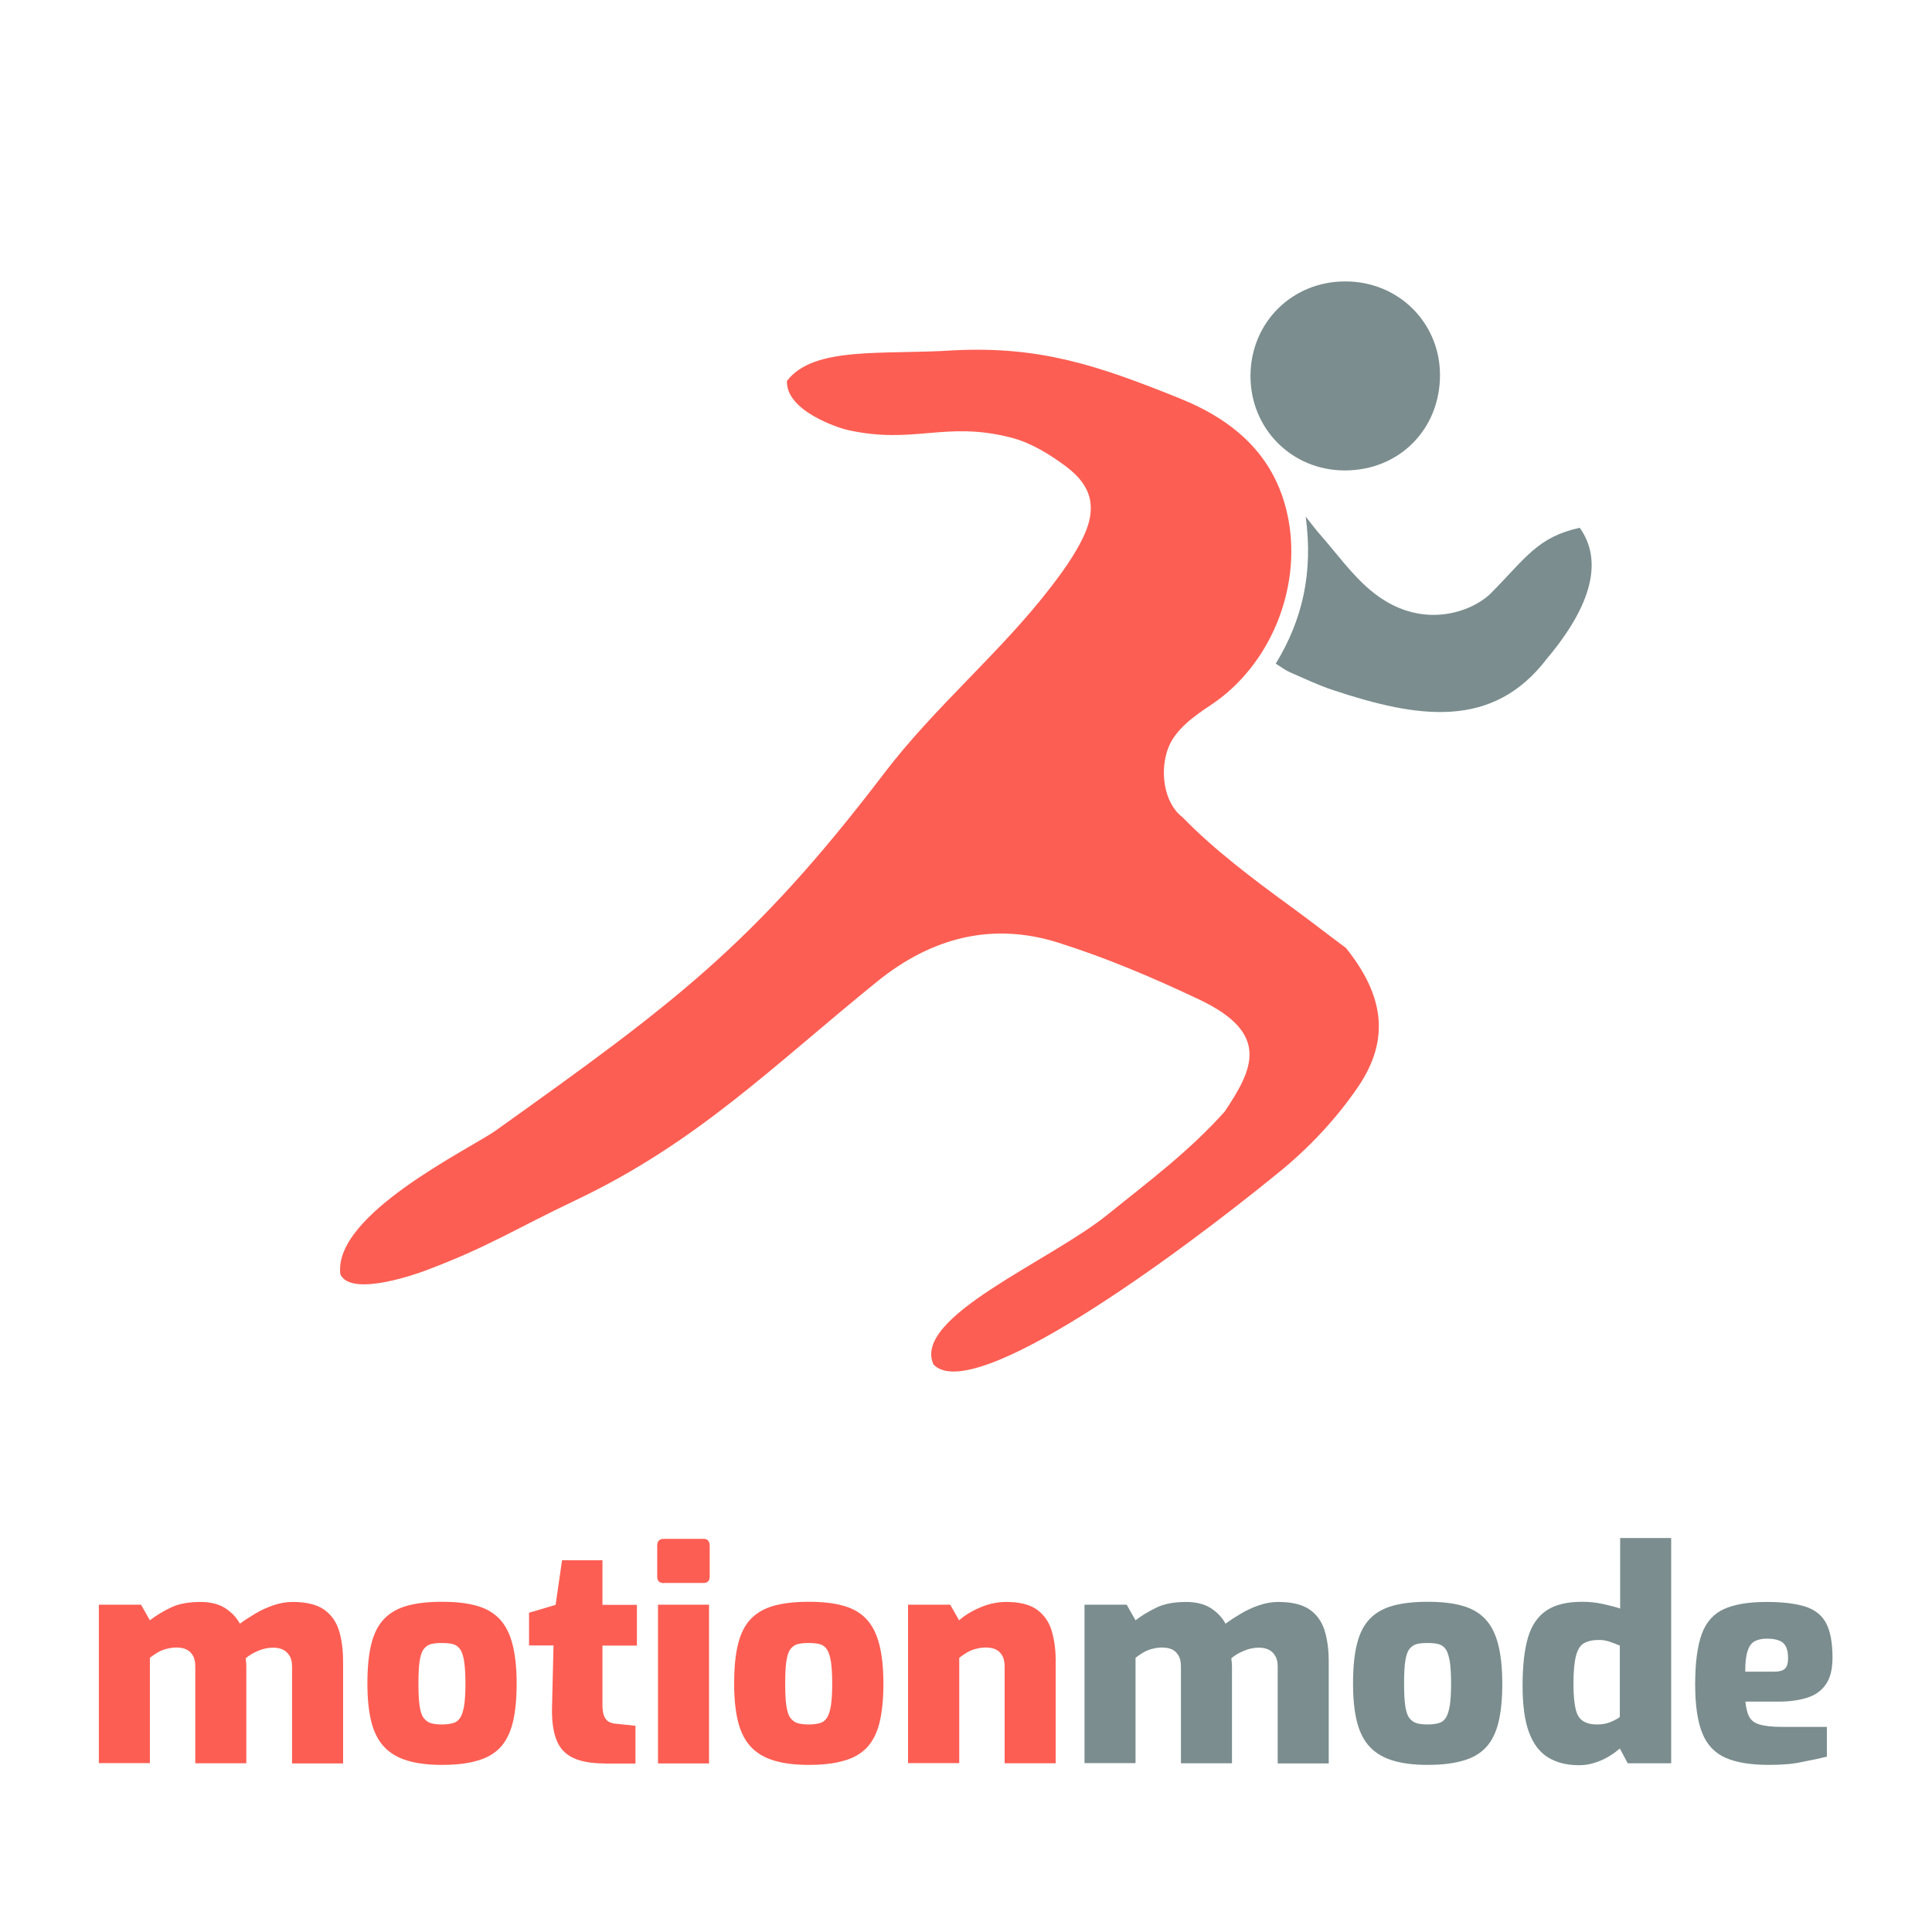 <svg xml:space="preserve" style="enable-background:new 0 0 1200 1200;" viewBox="0 0 1200 1200" y="0px" x="0px" xmlns:xlink="http://www.w3.org/1999/xlink" xmlns="http://www.w3.org/2000/svg" id="Layer_1" version="1.1">
<style type="text/css">
	.st0{fill:#FD5E53;}
	.st1{fill:#7B8D8E;}
</style>
<g id="TgvCUR_00000183968697684302079690000016878663939575262641_">
	<g>
		<path d="M579.8,847.5c-13.4-29.5,72.9-64.3,108.4-93.3c25.8-20.8,50.4-39.1,72.5-63.8c17.4-26.1,28.9-48.4-15.9-69.6
			c-28.3-13.4-57.4-25.8-87.2-35.2c-41.2-13.1-78.9-3.3-112.6,23.9c-65.1,52.7-111.7,100-187.5,136c-37.3,17.7-54,28.9-92.8,43.5
			c-2.6,1-46.4,17.4-53.3,2.5c-4.7-37.3,80.6-77.9,96.8-89.5c109.6-78.3,159.4-114.6,240.9-221.6c31.9-41.9,72.4-75,104.1-116.4
			c7.3-9.5,14.4-19.5,19.6-30.3c8.6-18,5.6-31.6-10.2-43.6c-10.2-7.7-22-15-34.2-18.2c-41.5-10.8-60.9,4.6-102.7-5
			c-4.6-1.1-37.7-11.6-36.9-30.3c16.6-21.9,60.1-16.1,103.6-19c53.8-2.7,89.7,9.4,140.7,30c34.6,14,60.1,36.7,67.2,75.3
			c7.9,42.6-11.1,90.5-48.4,115.1c-10,6.6-21.7,15-26.1,26.1c-5.8,14.5-2.9,34.8,8.7,43.5c19.1,19.8,44.2,38.7,66.7,55.1
			c12.8,9.3,22.1,16.7,34.8,26.1c23.2,29,28,56.4,7.3,86.6c-13.4,19.6-30.4,37.7-48.9,52.7C730.3,780.4,604.1,873.1,579.8,847.5z" class="st0"></path>
		<path d="M835.3,292.2c-33,0-58.8-26-58.6-59c0.2-33,26-58.6,59.2-58.4c32.6,0.1,58.2,25.4,58.5,57.6
			C894.7,266.4,869.2,292.2,835.3,292.2z" class="st1"></path>
		<path d="M981.2,327.8c14.5,20.3,7.7,47.9-20.3,81.2c-33.7,44.3-80.1,37.2-133,19.6c-9.1-3-17.8-7.2-26.6-11
			c-3-1.3-5.7-3.4-8.9-5.4c16.6-27.3,23.3-56.3,18.6-91.3c4.2,5.3,6.2,8,8.4,10.5c10.5,11.9,19.8,25.1,31.8,35.2
			c31,26.1,63.3,13.4,74.9,1.8C948.1,346.1,955.1,333.6,981.2,327.8z" class="st1"></path>
	</g>
</g>
<g>
	<g>
		<path d="M61.4,1095.3v-98.6h26.2l5.5,9.7c4-3.1,8.4-5.7,13.2-8c4.8-2.3,10.9-3.4,18.3-3.4c6.1,0,11.2,1.3,15.2,3.8
			c4,2.6,7.1,5.8,9.2,9.7c2.7-2,5.8-4,9.3-6.1c3.5-2.1,7.3-3.9,11.4-5.3c4.1-1.4,8.1-2.1,12-2.1c8.3,0,14.7,1.5,19.2,4.5
			c4.5,3,7.7,7.3,9.5,12.8c1.8,5.6,2.7,12.2,2.7,19.9v63.1h-31.7v-60.1c0-2.8-0.5-5.1-1.6-6.8c-1-1.7-2.4-3-4.1-3.8
			c-1.7-0.8-3.7-1.2-6-1.2c-3.1,0-6.1,0.6-9.2,1.9c-3.1,1.3-5.7,2.8-7.9,4.7c0.1,1,0.2,2,0.3,2.9c0.1,1,0.1,2,0.1,2.9v59.4h-31.7
			v-60.1c0-2.8-0.5-5.1-1.5-6.8c-1-1.7-2.3-3-4-3.8c-1.7-0.8-3.8-1.2-6.2-1.2c-2,0-4,0.3-6,0.8c-2.1,0.5-4,1.3-5.7,2.3
			c-1.7,1-3.3,2.1-4.8,3.3v65.4H61.4z" class="st0"></path>
		<path d="M274.4,1096.2c-8.4,0-15.6-0.9-21.5-2.7c-5.9-1.8-10.7-4.6-14.4-8.6c-3.7-4-6.3-9.2-7.9-15.6
			c-1.6-6.4-2.4-14.3-2.4-23.6c0-10,0.8-18.3,2.5-24.8c1.6-6.5,4.3-11.7,8-15.5c3.7-3.8,8.5-6.5,14.4-8.1c5.9-1.6,13-2.4,21.4-2.4
			c8.6,0,15.8,0.8,21.6,2.5c5.9,1.6,10.6,4.4,14.2,8.2c3.6,3.8,6.3,9,8,15.6c1.7,6.5,2.6,14.7,2.6,24.5c0,9.7-0.8,17.7-2.4,24.2
			c-1.6,6.5-4.2,11.6-7.8,15.5c-3.6,3.8-8.4,6.6-14.3,8.2C290.4,1095.4,283.1,1096.2,274.4,1096.2z M274.4,1071.1
			c2.7,0,5-0.3,6.9-0.8c1.9-0.5,3.4-1.6,4.5-3.3c1.1-1.6,1.9-4.2,2.5-7.6c0.5-3.4,0.8-8,0.8-13.7c0-5.7-0.3-10.3-0.8-13.7
			c-0.5-3.4-1.4-6-2.5-7.6c-1.1-1.6-2.6-2.7-4.5-3.2c-1.9-0.5-4.2-0.7-6.9-0.7c-2.7,0-4.9,0.2-6.8,0.7c-1.8,0.5-3.3,1.6-4.5,3.2
			c-1.2,1.6-2,4.2-2.5,7.6c-0.5,3.4-0.7,8-0.7,13.7c0,5.7,0.2,10.3,0.7,13.7c0.5,3.4,1.3,6,2.5,7.6c1.2,1.6,2.7,2.7,4.5,3.3
			C269.4,1070.8,271.7,1071.1,274.4,1071.1z" class="st0"></path>
		<path d="M375.4,1095.3c-7.9,0-14.4-1.1-19.3-3.4c-4.9-2.3-8.5-6-10.5-11.3c-2.1-5.3-3-12.4-2.7-21.4l0.9-37.2h-15.2
			v-20.3l16.5-4.9l4-27.7h25.1v27.7h21.4v25.3h-21.4v37c0,2.1,0.2,3.8,0.5,5.2c0.4,1.4,0.9,2.6,1.6,3.5c0.7,0.9,1.6,1.6,2.6,2
			c1,0.4,2.1,0.7,3.3,0.8l12.5,1.3v23.5H375.4z" class="st0"></path>
		<path d="M412.4,983.3c-2.8,0-4.2-1.3-4.2-4V960c0-2.8,1.4-4.2,4.2-4.2H437c1.3,0,2.3,0.4,2.9,1.2
			c0.6,0.8,0.9,1.8,0.9,3v19.2c0,2.7-1.3,4-3.8,4H412.4z M408.7,1095.3v-98.6h31.7v98.6H408.7z" class="st0"></path>
		<path d="M502.2,1096.2c-8.4,0-15.6-0.9-21.5-2.7c-5.9-1.8-10.7-4.6-14.4-8.6c-3.7-4-6.3-9.2-7.9-15.6
			c-1.6-6.4-2.4-14.3-2.4-23.6c0-10,0.8-18.3,2.5-24.8c1.6-6.5,4.3-11.7,8-15.5c3.7-3.8,8.5-6.5,14.4-8.1c5.9-1.6,13-2.4,21.4-2.4
			c8.6,0,15.8,0.8,21.6,2.5c5.9,1.6,10.6,4.4,14.2,8.2c3.6,3.8,6.3,9,8,15.6c1.7,6.5,2.6,14.7,2.6,24.5c0,9.7-0.8,17.7-2.4,24.2
			c-1.6,6.5-4.2,11.6-7.8,15.5c-3.6,3.8-8.4,6.6-14.3,8.2C518.2,1095.4,510.9,1096.2,502.2,1096.2z M502.2,1071.1
			c2.7,0,5-0.3,6.9-0.8c1.9-0.5,3.4-1.6,4.5-3.3c1.1-1.6,1.9-4.2,2.5-7.6c0.5-3.4,0.8-8,0.8-13.7c0-5.7-0.3-10.3-0.8-13.7
			c-0.6-3.4-1.4-6-2.5-7.6c-1.1-1.6-2.6-2.7-4.5-3.2c-1.9-0.5-4.2-0.7-6.9-0.7c-2.7,0-4.9,0.2-6.8,0.7c-1.8,0.5-3.3,1.6-4.5,3.2
			c-1.2,1.6-2,4.2-2.5,7.6c-0.5,3.4-0.7,8-0.7,13.7c0,5.7,0.2,10.3,0.7,13.7c0.5,3.4,1.3,6,2.5,7.6c1.2,1.6,2.7,2.7,4.5,3.3
			C497.3,1070.8,499.5,1071.1,502.2,1071.1z" class="st0"></path>
		<path d="M564,1095.3v-98.6h26.2l5.5,9.7c3.3-2.9,7.6-5.6,12.9-7.9c5.3-2.3,10.8-3.5,16.4-3.5c8.3,0,14.7,1.6,19.1,4.8
			c4.4,3.2,7.4,7.5,9.1,13c1.6,5.5,2.5,11.5,2.5,18.1v64.3h-31.7v-60.1c0-2.8-0.5-5.1-1.5-6.8c-1-1.7-2.3-3-4-3.8
			c-1.7-0.8-3.8-1.2-6.2-1.2c-2,0-4,0.3-6,0.8c-2.1,0.5-4,1.3-5.7,2.3c-1.7,1-3.3,2.1-4.8,3.3v65.4H564z" class="st0"></path>
	</g>
	<g>
		<path d="M673.6,1095.3v-98.6h26.2l5.5,9.7c4-3.1,8.4-5.7,13.2-8c4.8-2.3,10.9-3.4,18.3-3.4c6.1,0,11.2,1.3,15.2,3.8
			c4,2.6,7.1,5.8,9.2,9.7c2.7-2,5.8-4,9.3-6.1c3.5-2.1,7.3-3.9,11.4-5.3c4.1-1.4,8.1-2.1,12-2.1c8.3,0,14.7,1.5,19.2,4.5
			c4.5,3,7.7,7.3,9.5,12.8c1.8,5.6,2.7,12.2,2.7,19.9v63.1h-31.7v-60.1c0-2.8-0.5-5.1-1.6-6.8c-1-1.7-2.4-3-4.1-3.8
			c-1.7-0.8-3.7-1.2-6-1.2c-3.1,0-6.1,0.6-9.2,1.9c-3.1,1.3-5.7,2.8-7.9,4.7c0.1,1,0.2,2,0.3,2.9c0.1,1,0.1,2,0.1,2.9v59.4h-31.7
			v-60.1c0-2.8-0.5-5.1-1.5-6.8c-1-1.7-2.3-3-4-3.8c-1.7-0.8-3.8-1.2-6.2-1.2c-2,0-4,0.3-6,0.8c-2.1,0.5-4,1.3-5.7,2.3
			c-1.7,1-3.3,2.1-4.8,3.3v65.4H673.6z" class="st1"></path>
		<path d="M886.6,1096.2c-8.4,0-15.6-0.9-21.5-2.7c-5.9-1.8-10.7-4.6-14.4-8.6c-3.7-4-6.3-9.2-7.9-15.6
			c-1.6-6.4-2.4-14.3-2.4-23.6c0-10,0.8-18.3,2.5-24.8c1.6-6.5,4.3-11.7,8-15.5c3.7-3.8,8.5-6.5,14.4-8.1c5.9-1.6,13-2.4,21.4-2.4
			c8.6,0,15.8,0.8,21.6,2.5c5.9,1.6,10.6,4.4,14.2,8.2c3.6,3.8,6.3,9,8,15.6c1.7,6.5,2.6,14.7,2.6,24.5c0,9.7-0.8,17.7-2.4,24.2
			c-1.6,6.5-4.2,11.6-7.8,15.5c-3.6,3.8-8.4,6.6-14.3,8.2C902.5,1095.4,895.2,1096.2,886.6,1096.2z M886.6,1071.1
			c2.7,0,5-0.3,6.9-0.8c1.9-0.5,3.4-1.6,4.5-3.3s1.9-4.2,2.5-7.6c0.5-3.4,0.8-8,0.8-13.7c0-5.7-0.3-10.3-0.8-13.7
			c-0.6-3.4-1.4-6-2.5-7.6c-1.1-1.6-2.6-2.7-4.5-3.2c-1.9-0.5-4.2-0.7-6.9-0.7c-2.7,0-4.9,0.2-6.8,0.7c-1.8,0.5-3.3,1.6-4.5,3.2
			c-1.2,1.6-2,4.2-2.5,7.6c-0.5,3.4-0.7,8-0.7,13.7c0,5.7,0.2,10.3,0.7,13.7c0.5,3.4,1.3,6,2.5,7.6c1.2,1.6,2.7,2.7,4.5,3.3
			C881.6,1070.8,883.9,1071.1,886.6,1071.1z" class="st1"></path>
		<path d="M980.8,1096.4c-7.6,0-14-1.6-19.2-4.8c-5.3-3.2-9.2-8.4-11.9-15.6c-2.7-7.2-4-16.9-4-29
			c0-12.2,1.1-22.1,3.3-29.7c2.2-7.6,6-13.2,11.4-16.9c5.4-3.7,12.8-5.5,22.4-5.5c4.2,0,8.3,0.4,12.5,1.3c4.2,0.9,7.8,1.8,11,2.9
			v-43.8h31.7v139.9H1011l-4.9-9.2c-2.2,2-4.7,3.7-7.4,5.3c-2.7,1.6-5.6,2.8-8.6,3.7C987,1096,983.9,1096.4,980.8,1096.4z
			 M992.1,1071.1c3.1,0,5.8-0.5,8.2-1.5c2.4-1,4.3-2,5.8-3.1v-44.4c-1.7-0.7-3.7-1.5-6-2.3c-2.3-0.8-4.6-1.2-6.9-1.2
			c-3.9,0-7,0.7-9.3,2c-2.3,1.3-4,3.9-5,7.8c-1,3.8-1.6,9.5-1.6,17c0,7.2,0.5,12.6,1.4,16.3c0.9,3.7,2.5,6.1,4.8,7.4
			C985.7,1070.5,988.6,1071.1,992.1,1071.1z" class="st1"></path>
		<path d="M1098.6,1096.2c-11,0-19.9-1.4-26.6-4.3c-6.7-2.9-11.6-7.9-14.6-15.2c-3-7.3-4.5-17.4-4.5-30.5
			c0-13.4,1.4-23.9,4.1-31.3c2.7-7.4,7.4-12.6,13.8-15.5c6.5-2.9,15.3-4.4,26.4-4.4c10.1,0,18.2,1,24.2,2.9c6,2,10.3,5.4,12.9,10.4
			c2.6,5,3.9,12.1,3.9,21.3c0,7-1.3,12.4-4,16.4c-2.7,4-6.5,6.8-11.5,8.4c-4.9,1.6-10.8,2.5-17.7,2.5h-20.9c0.4,3.9,1.1,7,2.3,9.3
			c1.2,2.3,3.3,4,6.5,4.9c3.2,1,7.9,1.5,14.1,1.5h27.7v18.5c-4.5,1.1-9.7,2.2-15.5,3.3C1113.6,1095.7,1106.7,1096.2,1098.6,1096.2z
			 M1084,1038.3h18c3.1,0,5.3-0.6,6.6-1.8c1.3-1.2,2-3.4,2-6.6c0-2.9-0.4-5.3-1.3-7.1c-0.9-1.8-2.3-3.1-4.2-3.8
			c-2-0.8-4.5-1.2-7.7-1.2c-3.2,0-5.7,0.6-7.7,1.7c-2,1.2-3.4,3.2-4.3,6.2C1084.4,1028.7,1084,1032.9,1084,1038.3z" class="st1"></path>
	</g>
</g>
</svg>
